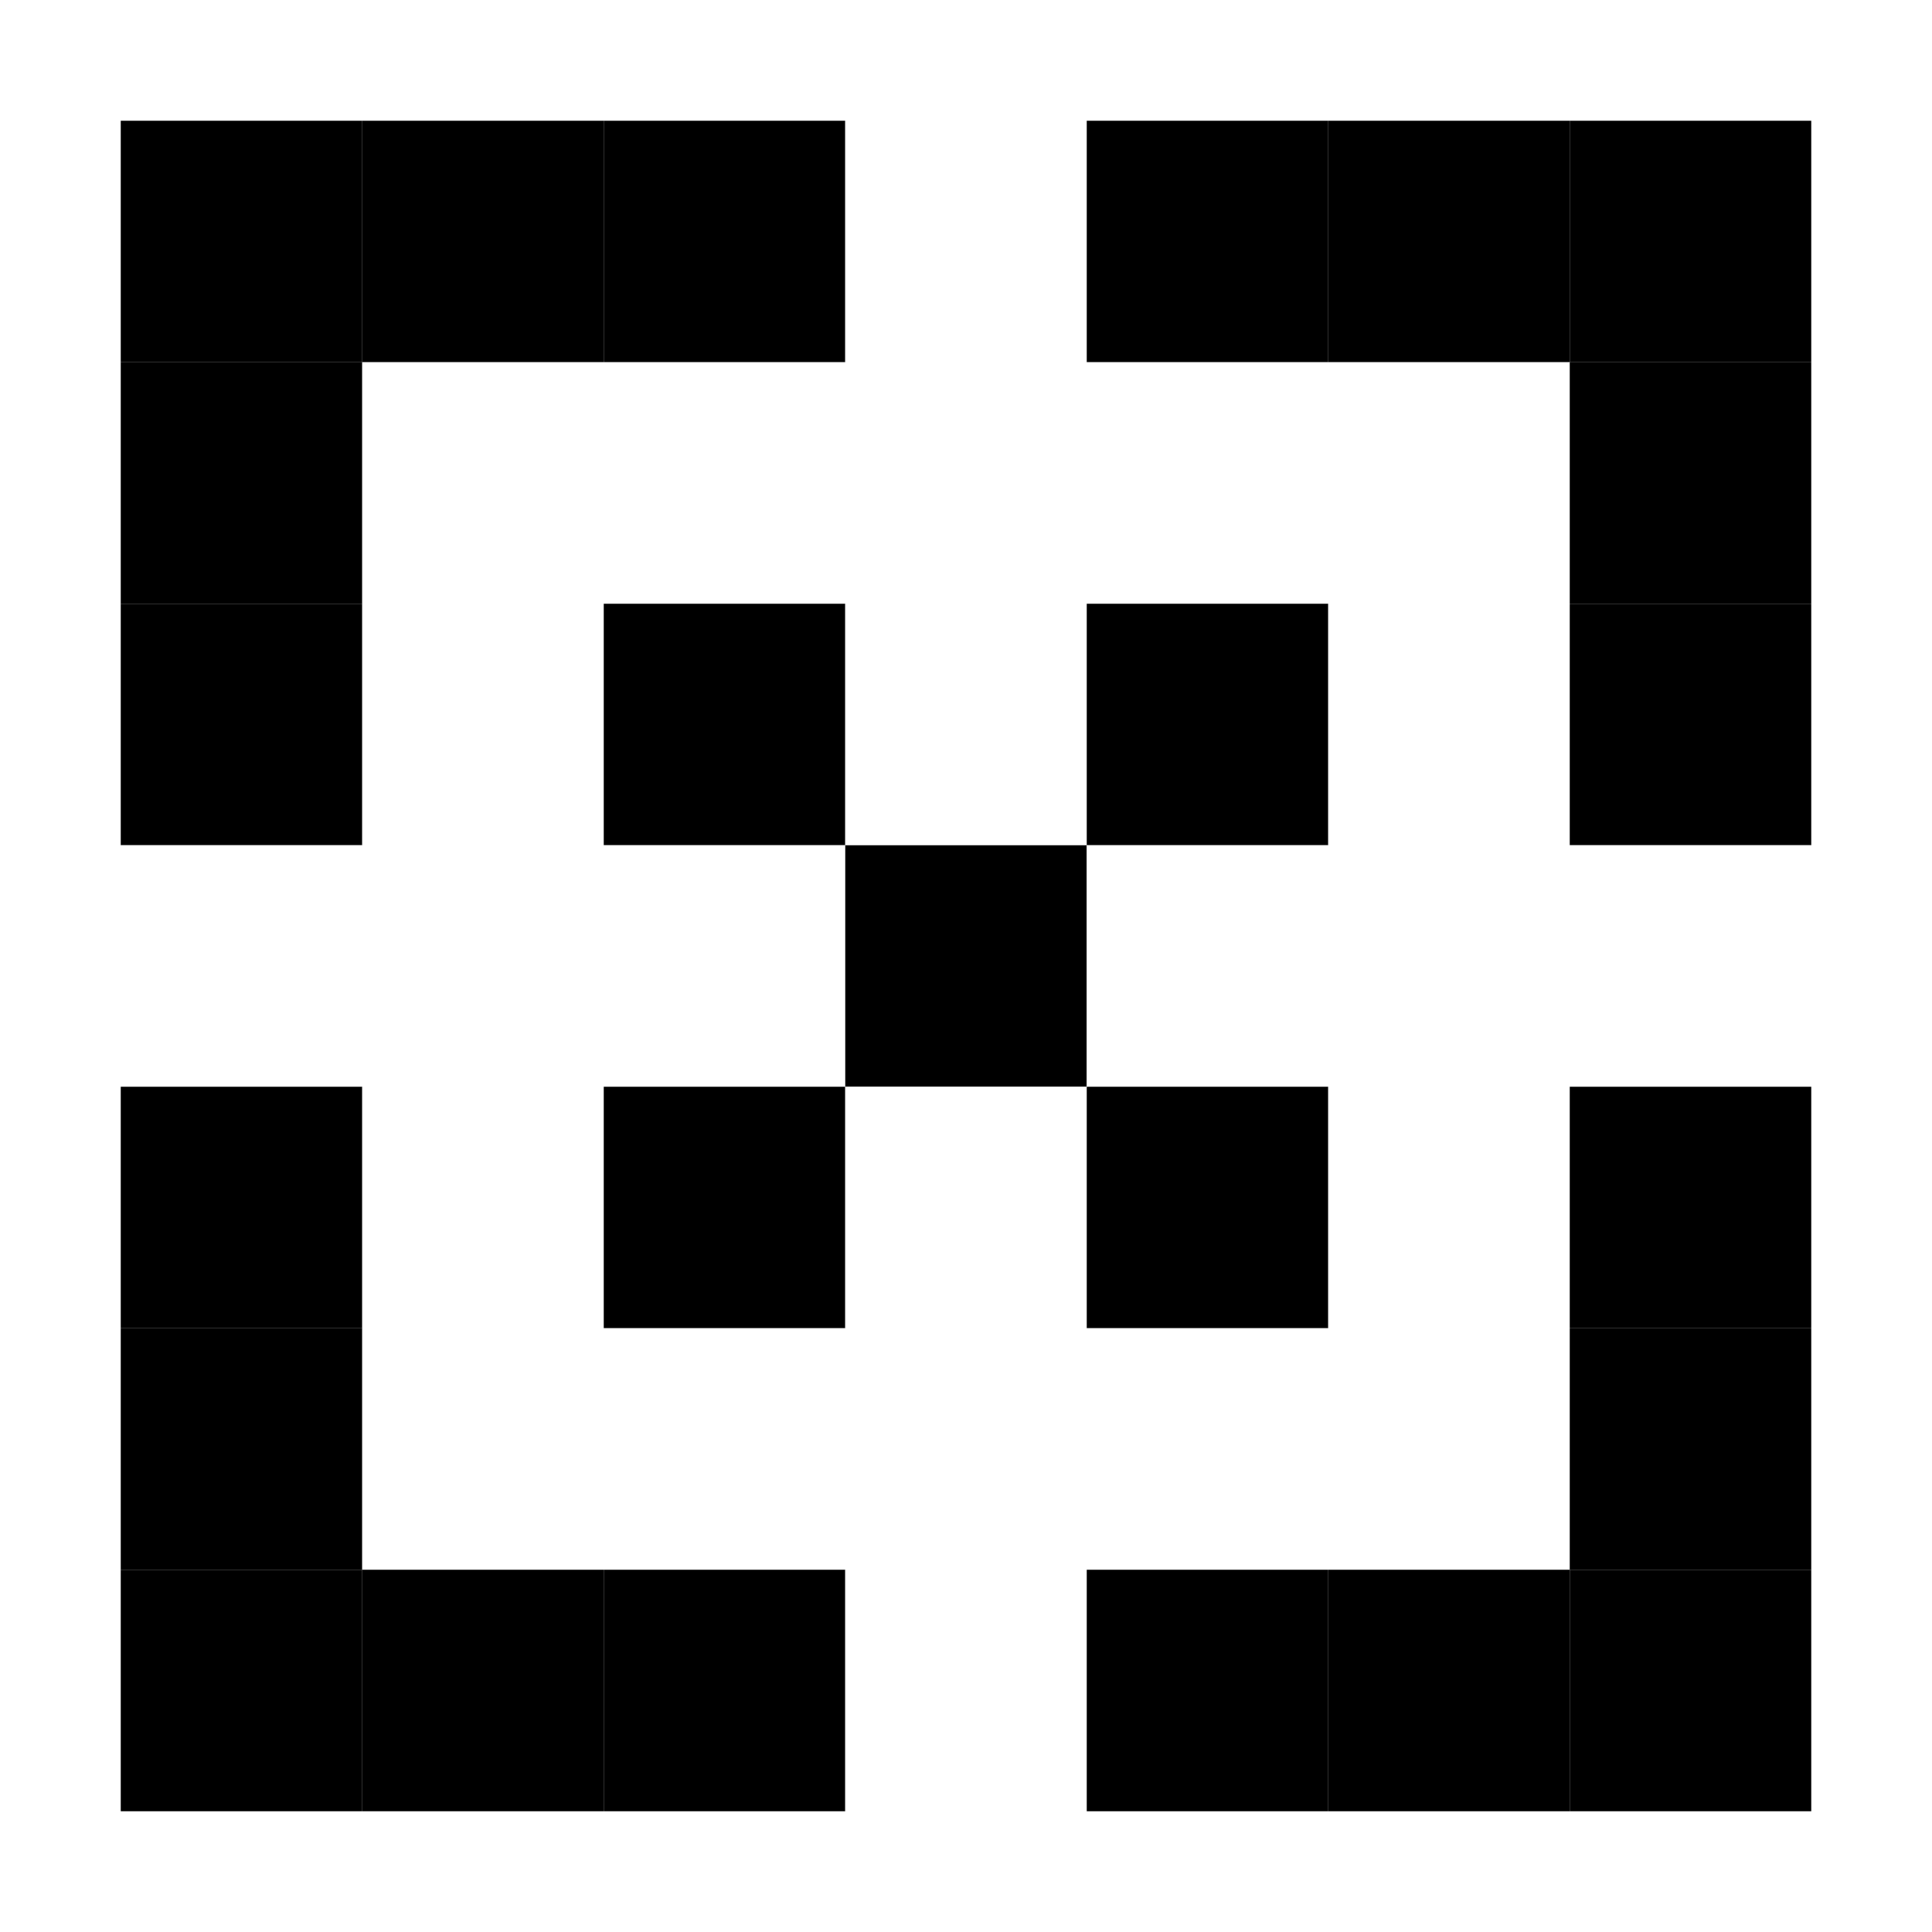 <svg width="50" height="50" viewBox="0 0 50 50" fill="none" xmlns="http://www.w3.org/2000/svg">
<rect width="50" height="50" fill="white"></rect>
<rect x="3.125" y="3.125" width="6.25" height="6.25" fill="black"></rect>
<rect x="9.375" y="3.125" width="6.25" height="6.25" fill="black"></rect>
<rect x="15.625" y="3.125" width="6.25" height="6.25" fill="black"></rect>
<rect x="21.875" y="3.125" width="6.25" height="6.25" fill="white"></rect>
<rect x="28.125" y="3.125" width="6.25" height="6.25" fill="black"></rect>
<rect x="34.375" y="3.125" width="6.25" height="6.25" fill="black"></rect>
<rect x="40.625" y="3.125" width="6.25" height="6.25" fill="black"></rect>
<rect x="3.125" y="9.375" width="6.25" height="6.25" fill="black"></rect>
<rect x="9.375" y="9.375" width="6.25" height="6.25" fill="white"></rect>
<rect x="15.625" y="9.375" width="6.25" height="6.25" fill="white"></rect>
<rect x="21.875" y="9.375" width="6.25" height="6.25" fill="white"></rect>
<rect x="28.125" y="9.375" width="6.25" height="6.25" fill="white"></rect>
<rect x="34.375" y="9.375" width="6.25" height="6.25" fill="white"></rect>
<rect x="40.625" y="9.375" width="6.25" height="6.25" fill="black"></rect>
<rect x="3.125" y="15.625" width="6.25" height="6.25" fill="black"></rect>
<rect x="9.375" y="15.625" width="6.25" height="6.25" fill="white"></rect>
<rect x="15.625" y="15.625" width="6.25" height="6.25" fill="black"></rect>
<rect x="21.875" y="15.625" width="6.25" height="6.25" fill="white"></rect>
<rect x="28.125" y="15.625" width="6.25" height="6.25" fill="black"></rect>
<rect x="34.375" y="15.625" width="6.25" height="6.25" fill="white"></rect>
<rect x="40.625" y="15.625" width="6.25" height="6.25" fill="black"></rect>
<rect x="3.125" y="21.875" width="6.25" height="6.25" fill="white"></rect>
<rect x="9.375" y="21.875" width="6.25" height="6.25" fill="white"></rect>
<rect x="15.625" y="21.875" width="6.25" height="6.25" fill="white"></rect>
<rect x="21.875" y="21.875" width="6.25" height="6.25" fill="black"></rect>
<rect x="28.125" y="21.875" width="6.25" height="6.25" fill="white"></rect>
<rect x="34.375" y="21.875" width="6.25" height="6.25" fill="white"></rect>
<rect x="40.625" y="21.875" width="6.25" height="6.25" fill="white"></rect>
<rect x="3.125" y="28.125" width="6.25" height="6.25" fill="black"></rect>
<rect x="9.375" y="28.125" width="6.25" height="6.25" fill="white"></rect>
<rect x="15.625" y="28.125" width="6.25" height="6.25" fill="black"></rect>
<rect x="21.875" y="28.125" width="6.25" height="6.25" fill="white"></rect>
<rect x="28.125" y="28.125" width="6.25" height="6.25" fill="black"></rect>
<rect x="34.375" y="28.125" width="6.25" height="6.25" fill="white"></rect>
<rect x="40.625" y="28.125" width="6.25" height="6.25" fill="black"></rect>
<rect x="3.125" y="34.375" width="6.25" height="6.25" fill="black"></rect>
<rect x="9.375" y="34.375" width="6.25" height="6.25" fill="white"></rect>
<rect x="15.625" y="34.375" width="6.25" height="6.25" fill="white"></rect>
<rect x="21.875" y="34.375" width="6.25" height="6.25" fill="white"></rect>
<rect x="28.125" y="34.375" width="6.25" height="6.25" fill="white"></rect>
<rect x="34.375" y="34.375" width="6.25" height="6.25" fill="white"></rect>
<rect x="40.625" y="34.375" width="6.25" height="6.25" fill="black"></rect>
<rect x="3.125" y="40.625" width="6.25" height="6.25" fill="black"></rect>
<rect x="9.375" y="40.625" width="6.25" height="6.25" fill="black"></rect>
<rect x="15.625" y="40.625" width="6.25" height="6.25" fill="black"></rect>
<rect x="21.875" y="40.625" width="6.25" height="6.25" fill="white"></rect>
<rect x="28.125" y="40.625" width="6.25" height="6.25" fill="black"></rect>
<rect x="34.375" y="40.625" width="6.25" height="6.25" fill="black"></rect>
<rect x="40.625" y="40.625" width="6.25" height="6.25" fill="black"></rect>
</svg>
